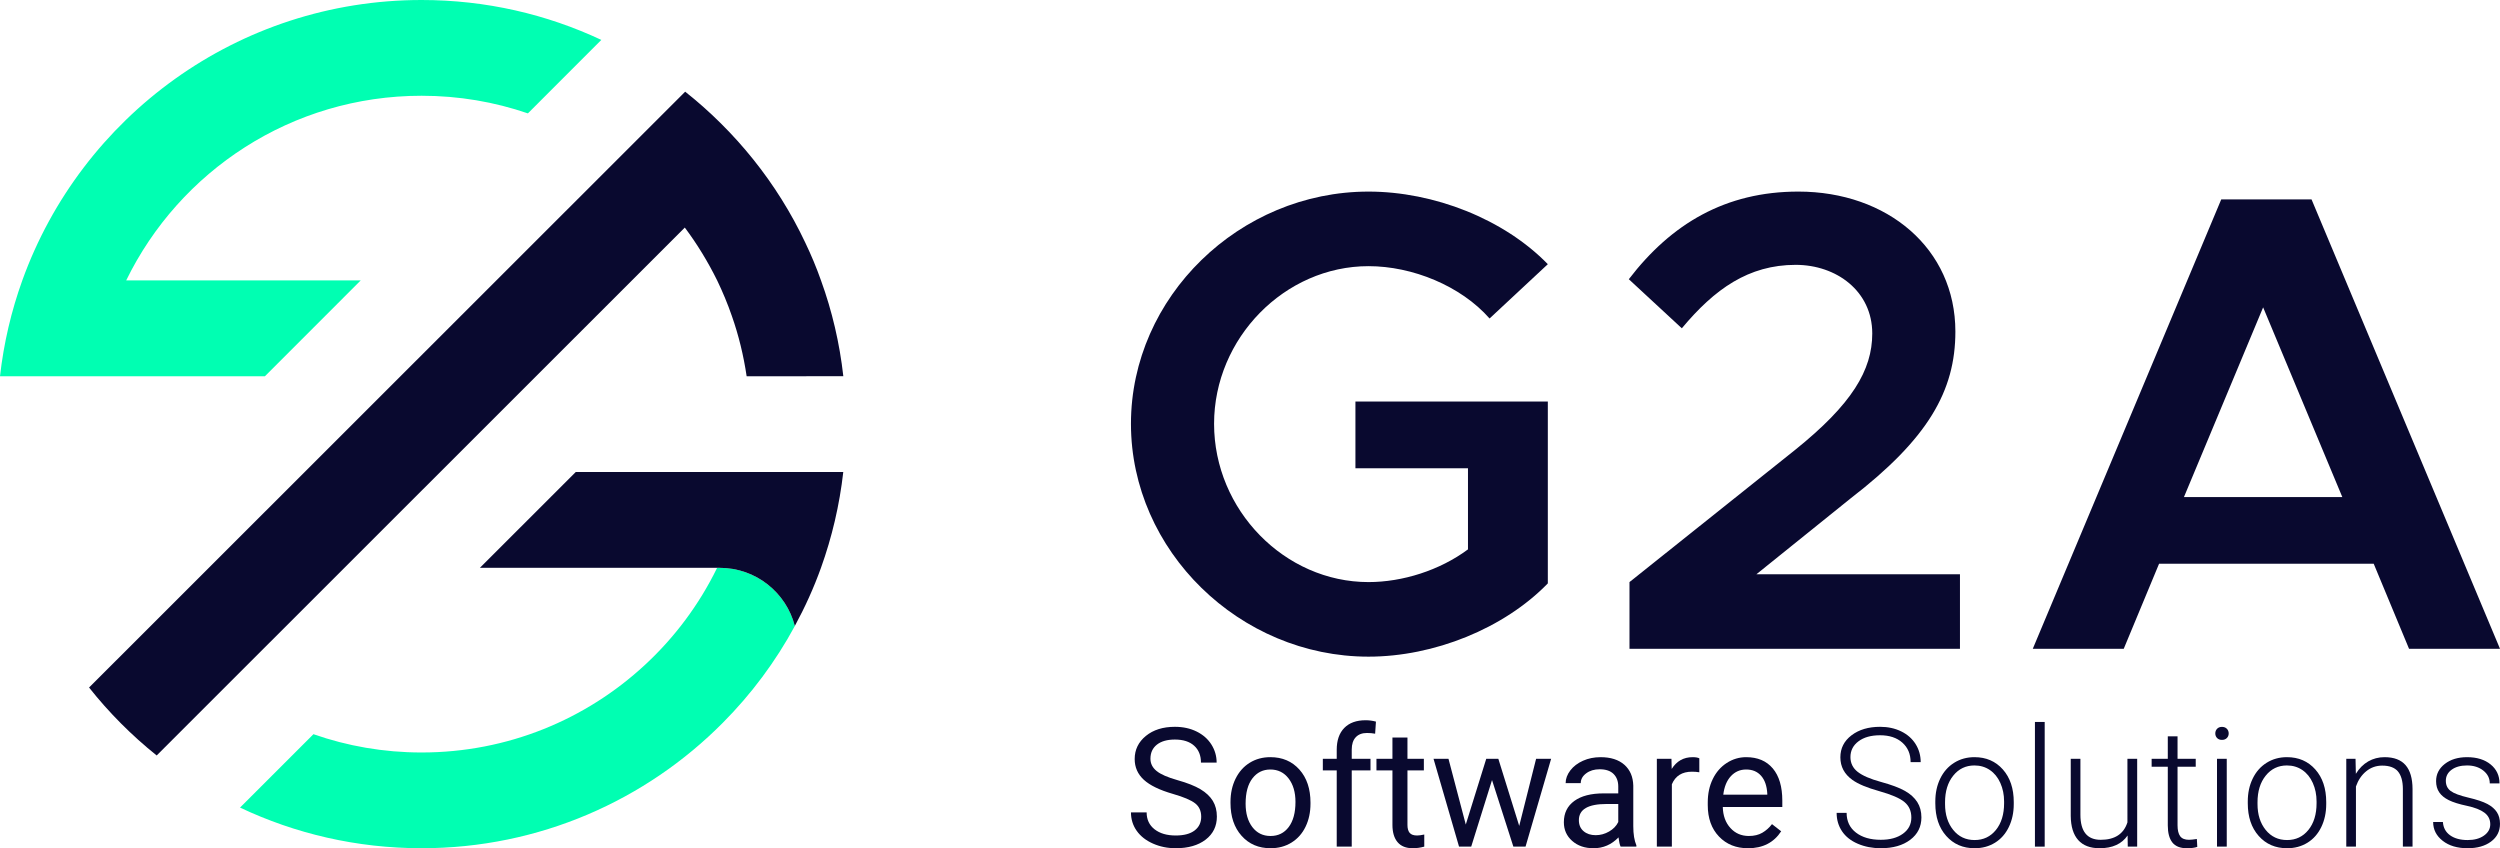 <?xml version="1.0" encoding="utf-8"?>
<!-- Generator: Adobe Illustrator 28.2.0, SVG Export Plug-In . SVG Version: 6.00 Build 0)  -->
<svg version="1.1" id="Livello_1" xmlns="http://www.w3.org/2000/svg" xmlns:xlink="http://www.w3.org/1999/xlink" x="0px" y="0px"
	 viewBox="0 0 300.672 102.017" enable-background="new 0 0 300.672 102.017" xml:space="preserve">
<g>
	<path fill="#09092F" d="M141.078,95.486c-1.608-0.463-2.779-1.03-3.512-1.703c-0.733-0.674-1.099-1.505-1.099-2.495
		c0-1.119,0.448-2.045,1.343-2.777c0.895-0.732,2.06-1.098,3.493-1.098c0.977,0,1.847,0.189,2.611,0.566
		c0.767,0.378,1.359,0.899,1.779,1.562c0.419,0.665,0.63,1.389,0.63,2.176h-1.885c0-0.861-0.274-1.539-0.821-2.032
		c-0.546-0.493-1.318-0.741-2.314-0.741c-0.926,0-1.645,0.205-2.164,0.612c-0.517,0.409-0.777,0.973-0.777,1.697
		c0,0.582,0.246,1.071,0.738,1.472c0.492,0.401,1.329,0.768,2.511,1.101c1.18,0.332,2.105,0.698,2.773,1.098
		c0.667,0.402,1.162,0.869,1.484,1.401c0.322,0.534,0.483,1.162,0.483,1.885c0,1.151-0.448,2.075-1.347,2.768
		c-0.898,0.692-2.1,1.038-3.604,1.038c-0.976,0-1.888-0.185-2.735-0.56c-0.846-0.375-1.499-0.887-1.957-1.537
		c-0.46-0.652-0.689-1.391-0.689-2.216h1.885c0,0.857,0.317,1.536,0.952,2.035c0.635,0.497,1.483,0.746,2.544,0.746
		c0.99,0,1.748-0.201,2.276-0.604c0.527-0.406,0.791-0.954,0.791-1.651c0-0.696-0.244-1.234-0.733-1.616
		C143.245,96.233,142.361,95.856,141.078,95.486"/>
	<path fill="#09092F" d="M147.991,96.443c0-1.034,0.203-1.967,0.61-2.792c0.407-0.826,0.974-1.465,1.701-1.914
		c0.725-0.449,1.553-0.674,2.484-0.674c1.44,0,2.603,0.499,3.493,1.494c0.888,0.996,1.332,2.321,1.332,3.973v0.127
		c0,1.029-0.197,1.951-0.591,2.769c-0.393,0.816-0.957,1.451-1.69,1.908c-0.732,0.456-1.573,0.682-2.523,0.682
		c-1.433,0-2.594-0.497-3.482-1.493c-0.89-0.995-1.334-2.313-1.334-3.954V96.443z M149.808,96.657c0,1.171,0.272,2.112,0.815,2.821
		c0.544,0.709,1.271,1.065,2.184,1.065c0.917,0,1.646-0.359,2.187-1.079c0.54-0.72,0.811-1.726,0.811-3.021
		c0-1.158-0.275-2.098-0.825-2.817c-0.55-0.718-1.281-1.079-2.194-1.079c-0.892,0-1.61,0.355-2.157,1.065
		C150.082,94.321,149.808,95.336,149.808,96.657"/>
	<path fill="#09092F" d="M160.766,101.822v-9.167h-1.67v-1.396h1.67v-1.083c0-1.132,0.302-2.008,0.908-2.627
		c0.606-0.618,1.461-0.927,2.569-0.927c0.417,0,0.83,0.055,1.24,0.165l-0.097,1.455c-0.307-0.058-0.632-0.088-0.977-0.088
		c-0.586,0-1.039,0.171-1.357,0.515c-0.32,0.342-0.48,0.835-0.48,1.472v1.118h2.256v1.396h-2.256v9.167H160.766z"/>
	<path fill="#09092F" d="M169.273,88.702v2.558h1.973v1.395h-1.973v6.558c0,0.425,0.089,0.743,0.264,0.953
		c0.177,0.213,0.476,0.318,0.899,0.318c0.209,0,0.495-0.038,0.859-0.116v1.455c-0.475,0.13-0.937,0.193-1.387,0.193
		c-0.806,0-1.415-0.244-1.825-0.732c-0.411-0.488-0.616-1.18-0.616-2.078v-6.551h-1.923V91.26h1.923v-2.558H169.273z"/>
	<polygon fill="#09092F" points="182.714,99.332 184.745,91.26 186.552,91.26 183.475,101.822 182.01,101.822 179.443,93.817 
		176.941,101.822 175.477,101.822 172.409,91.26 174.207,91.26 176.288,99.167 178.749,91.26 180.203,91.26 	"/>
	<path fill="#09092F" d="M194.911,101.823c-0.105-0.209-0.19-0.579-0.255-1.113c-0.839,0.872-1.843,1.307-3.009,1.307
		c-1.04,0-1.895-0.294-2.563-0.883c-0.668-0.588-1-1.334-1-2.241c0-1.099,0.417-1.954,1.254-2.562
		c0.837-0.609,2.014-0.912,3.531-0.912h1.758v-0.83c0-0.631-0.189-1.133-0.566-1.508c-0.379-0.374-0.934-0.562-1.671-0.562
		c-0.644,0-1.185,0.163-1.62,0.489c-0.437,0.326-0.655,0.718-0.655,1.181h-1.817c0-0.527,0.188-1.036,0.561-1.528
		c0.375-0.491,0.883-0.881,1.525-1.167c0.641-0.286,1.345-0.43,2.114-0.43c1.218,0,2.172,0.304,2.862,0.912
		c0.69,0.609,1.047,1.448,1.074,2.516v4.861c0,0.97,0.123,1.74,0.372,2.314v0.156H194.911z M191.911,100.446
		c0.568,0,1.104-0.147,1.612-0.44c0.508-0.292,0.876-0.674,1.104-1.142v-2.168h-1.417c-2.214,0-3.32,0.647-3.32,1.943
		c0,0.567,0.188,1.009,0.567,1.328C190.833,100.287,191.318,100.446,191.911,100.446"/>
	<path fill="#09092F" d="M204.375,92.88c-0.274-0.046-0.57-0.069-0.89-0.069c-1.186,0-1.989,0.506-2.412,1.514v7.497h-1.806V91.26
		h1.757l0.03,1.221c0.592-0.945,1.431-1.417,2.519-1.417c0.352,0,0.62,0.045,0.802,0.137V92.88z"/>
	<path fill="#09092F" d="M210.235,102.017c-1.432,0-2.598-0.469-3.496-1.41c-0.899-0.941-1.349-2.199-1.349-3.774v-0.331
		c0-1.049,0.2-1.984,0.602-2.807c0.4-0.824,0.961-1.467,1.679-1.933c0.72-0.465,1.499-0.698,2.339-0.698
		c1.375,0,2.442,0.453,3.205,1.358c0.76,0.903,1.141,2.198,1.141,3.884v0.752h-7.159c0.026,1.041,0.331,1.883,0.915,2.523
		c0.582,0.642,1.321,0.962,2.22,0.962c0.639,0,1.178-0.131,1.623-0.391c0.442-0.259,0.829-0.604,1.16-1.035l1.104,0.861
		C213.335,101.337,212.006,102.017,210.235,102.017 M210.01,92.547c-0.729,0-1.341,0.266-1.836,0.796
		c-0.494,0.531-0.8,1.273-0.917,2.23h5.292v-0.135c-0.051-0.918-0.299-1.629-0.741-2.133C211.365,92.8,210.766,92.547,210.01,92.547
		"/>
	<path fill="#09092F" d="M229.875,98.327c0-0.787-0.278-1.411-0.83-1.869c-0.554-0.46-1.566-0.896-3.038-1.31
		c-1.472-0.411-2.546-0.862-3.222-1.35c-0.964-0.69-1.446-1.596-1.446-2.715c0-1.086,0.448-1.971,1.343-2.65
		c0.896-0.68,2.039-1.02,3.433-1.02c0.943,0,1.789,0.183,2.534,0.547s1.323,0.871,1.734,1.522c0.41,0.651,0.616,1.376,0.616,2.177
		h-1.212c0-0.973-0.331-1.754-0.996-2.345c-0.664-0.591-1.556-0.885-2.676-0.885c-1.088,0-1.953,0.242-2.597,0.728
		c-0.646,0.484-0.968,1.119-0.968,1.901c0,0.723,0.29,1.314,0.868,1.77c0.581,0.457,1.508,0.858,2.784,1.208
		c1.277,0.349,2.243,0.71,2.902,1.085c0.656,0.373,1.151,0.82,1.484,1.342c0.331,0.52,0.497,1.135,0.497,1.844
		c0,1.12-0.447,2.018-1.343,2.694c-0.895,0.678-2.075,1.015-3.54,1.015c-1.002,0-1.922-0.178-2.759-0.536
		c-0.837-0.359-1.472-0.859-1.903-1.503c-0.434-0.645-0.65-1.383-0.65-2.216h1.201c0,1.003,0.374,1.794,1.122,2.372
		c0.75,0.58,1.746,0.868,2.989,0.868c1.108,0,1.996-0.244,2.666-0.733C229.539,99.781,229.875,99.134,229.875,98.327"/>
	<path fill="#09092F" d="M232.758,96.385c0-1.017,0.196-1.929,0.59-2.744c0.394-0.813,0.951-1.446,1.671-1.899
		c0.718-0.452,1.534-0.679,2.445-0.679c1.407,0,2.547,0.494,3.419,1.481c0.872,0.985,1.309,2.292,1.309,3.919v0.244
		c0,1.021-0.198,1.94-0.591,2.757c-0.395,0.817-0.948,1.447-1.665,1.889c-0.716,0.442-1.534,0.664-2.452,0.664
		c-1.4,0-2.537-0.493-3.413-1.479c-0.876-0.985-1.313-2.292-1.313-3.92V96.385z M233.929,96.707c0,1.263,0.327,2.299,0.982,3.109
		s1.511,1.215,2.573,1.215c1.054,0,1.909-0.405,2.564-1.215c0.654-0.81,0.982-1.88,0.982-3.208v-0.223
		c0-0.808-0.151-1.545-0.45-2.216c-0.299-0.67-0.72-1.191-1.26-1.558c-0.539-0.368-1.159-0.551-1.856-0.551
		c-1.042,0-1.891,0.408-2.548,1.225c-0.658,0.817-0.987,1.885-0.987,3.206V96.707z"/>
	<rect x="244.739" y="86.829" fill="#09092F" width="1.173" height="14.994"/>
	<path fill="#09092F" d="M255.883,100.484c-0.704,1.022-1.826,1.532-3.371,1.532c-1.125,0-1.982-0.327-2.567-0.98
		c-0.586-0.655-0.887-1.621-0.899-2.904V91.26h1.163v6.726c0,2.012,0.814,3.016,2.441,3.016c1.692,0,2.764-0.699,3.213-2.098V91.26
		h1.172v10.563h-1.132L255.883,100.484z"/>
	<path fill="#09092F" d="M261.891,88.556v2.704h2.187v0.957h-2.187v7.046c0,0.585,0.106,1.022,0.316,1.309
		c0.213,0.287,0.565,0.429,1.06,0.429c0.195,0,0.512-0.031,0.947-0.096l0.05,0.947c-0.307,0.11-0.723,0.165-1.249,0.165
		c-0.802,0-1.384-0.232-1.75-0.697c-0.365-0.465-0.547-1.152-0.547-2.055v-7.048h-1.943V91.26h1.943v-2.704H261.891z"/>
	<path fill="#09092F" d="M266.431,88.209c0-0.221,0.072-0.408,0.215-0.559c0.144-0.152,0.338-0.229,0.586-0.229
		s0.444,0.077,0.591,0.229c0.147,0.151,0.219,0.338,0.219,0.559c0,0.219-0.072,0.403-0.219,0.551
		c-0.147,0.151-0.343,0.225-0.591,0.225s-0.442-0.074-0.586-0.225C266.503,88.613,266.431,88.428,266.431,88.209 M267.809,101.823
		h-1.173V91.26h1.173V101.823z"/>
	<path fill="#09092F" d="M270.338,96.385c0-1.017,0.196-1.929,0.591-2.744c0.393-0.813,0.95-1.446,1.67-1.899
		c0.719-0.452,1.534-0.679,2.445-0.679c1.407,0,2.547,0.494,3.419,1.481c0.872,0.985,1.309,2.292,1.309,3.919v0.244
		c0,1.021-0.198,1.94-0.591,2.757c-0.395,0.817-0.948,1.447-1.665,1.889c-0.716,0.442-1.534,0.664-2.452,0.664
		c-1.4,0-2.537-0.493-3.413-1.479c-0.876-0.985-1.313-2.292-1.313-3.92V96.385z M271.509,96.707c0,1.263,0.328,2.299,0.982,3.109
		c0.655,0.81,1.511,1.215,2.573,1.215c1.054,0,1.909-0.405,2.564-1.215c0.654-0.81,0.982-1.88,0.982-3.208v-0.223
		c0-0.808-0.151-1.545-0.45-2.216c-0.299-0.67-0.72-1.191-1.259-1.558c-0.54-0.368-1.16-0.551-1.857-0.551
		c-1.042,0-1.891,0.408-2.548,1.225c-0.658,0.817-0.987,1.885-0.987,3.206V96.707z"/>
	<path fill="#09092F" d="M283.297,91.26l0.039,1.806c0.398-0.651,0.894-1.148,1.484-1.49c0.593-0.34,1.248-0.512,1.965-0.512
		c1.132,0,1.976,0.32,2.528,0.957c0.554,0.638,0.834,1.594,0.84,2.87v6.932h-1.162V94.88c-0.005-0.942-0.207-1.644-0.6-2.108
		c-0.394-0.461-1.024-0.693-1.889-0.693c-0.724,0-1.363,0.226-1.92,0.679c-0.556,0.453-0.968,1.063-1.235,1.83v7.235h-1.163V91.26
		H283.297z"/>
	<path fill="#09092F" d="M299.501,99.137c0-0.578-0.233-1.045-0.699-1.396c-0.465-0.351-1.166-0.625-2.104-0.825
		c-0.937-0.198-1.664-0.426-2.183-0.682c-0.518-0.257-0.902-0.572-1.152-0.944c-0.251-0.369-0.377-0.818-0.377-1.345
		c0-0.833,0.349-1.523,1.046-2.066c0.697-0.543,1.589-0.815,2.676-0.815c1.178,0,2.125,0.292,2.837,0.874
		c0.713,0.583,1.069,1.342,1.069,2.279h-1.171c0-0.617-0.26-1.132-0.777-1.542c-0.519-0.41-1.171-0.615-1.958-0.615
		c-0.769,0-1.386,0.171-1.852,0.513c-0.465,0.34-0.697,0.785-0.697,1.333c0,0.527,0.193,0.935,0.581,1.224
		c0.387,0.29,1.093,0.555,2.119,0.796c1.025,0.24,1.793,0.498,2.304,0.771c0.512,0.274,0.892,0.603,1.138,0.987
		c0.248,0.384,0.371,0.849,0.371,1.395c0,0.891-0.359,1.604-1.079,2.138c-0.718,0.534-1.658,0.8-2.817,0.8
		c-1.231,0-2.229-0.297-2.993-0.894c-0.765-0.593-1.149-1.347-1.149-2.258h1.173c0.046,0.683,0.333,1.215,0.864,1.595
		c0.531,0.38,1.233,0.572,2.105,0.572c0.814,0,1.471-0.179,1.973-0.539C299.25,100.137,299.501,99.684,299.501,99.137"/>
	<path fill="#09092F" d="M163.016,48.293h23.139v21.87c-5.274,5.429-13.695,8.812-21.566,8.812c-15.505,0-28.57-12.745-28.57-28.006
		c0-15.262,13.065-27.927,28.57-27.927c7.871,0,16.292,3.304,21.566,8.731l-7.006,6.53c-3.462-3.934-9.286-6.293-14.56-6.293
		c-10.074,0-18.573,8.652-18.573,18.959c0,10.383,8.499,19.037,18.573,19.037c4.093,0,8.579-1.415,11.963-3.934v-9.755h-13.536
		V48.293z"/>
	<path fill="#09092F" d="M195.976,70.006l19.912-15.891c6.846-5.505,9.286-9.596,9.286-14.004c0-5.112-4.327-8.258-9.207-8.258
		c-5.667,0-9.76,2.91-13.695,7.631l-6.376-5.902c5.117-6.686,11.649-10.54,20.385-10.54c10.705,0,18.89,6.843,18.89,16.835
		c0,7.158-3.305,12.9-12.594,20.06l-11.333,9.126h24.478v8.967h-39.746V70.006z"/>
	<path fill="#09092F" d="M285.484,67.803h-25.816l-4.249,10.227H244.48l22.665-54.045h10.862l22.665,54.045h-10.939L285.484,67.803z
		 M281.707,59.779l-9.523-22.814l-9.523,22.814H281.707z"/>
	<path fill="#00FFB2" d="M72.321,4.799l-8.829,8.835h-0.01c-4.008-1.375-8.297-2.118-12.777-2.118
		c-15.619,0-29.119,9.056-35.528,22.209h28.206L31.862,45.25H0c0.452-4.006,1.366-7.861,2.682-11.525
		C9.764,14.056,28.587,0,50.705,0C58.44,0,65.752,1.717,72.321,4.799"/>
	<path fill="#00FFB2" d="M95.594,75.28v0.01c-2.32,4.287-5.243,8.202-8.658,11.636c-9.241,9.317-22.058,15.09-36.231,15.09
		c-7.815,0-15.217-1.757-21.837-4.889l8.83-8.826c4.067,1.426,8.447,2.2,13.007,2.2c10.366,0,19.788-3.987,26.839-10.513
		c3.576-3.303,6.539-7.259,8.699-11.687c0.11-0.009,0.211-0.009,0.321-0.009C90.904,68.292,94.56,71.263,95.594,75.28"/>
	<path fill="#09092F" d="M101.42,56.766c-0.452,3.996-1.366,7.861-2.682,11.526c-0.874,2.43-1.928,4.749-3.144,6.989
		c-1.034-4.017-4.691-6.989-9.03-6.989H57.716l11.531-11.526H101.42z"/>
	<path fill="#09092F" d="M90.58,19.155c2.464,3.074,4.574,6.433,6.271,10.031c0.704,1.47,1.343,2.99,1.89,4.544
		c1.328,3.656,2.237,7.519,2.685,11.516l-11.627,0.007c-0.37-2.499-0.959-4.92-1.776-7.242c-0.504-1.469-1.101-2.889-1.768-4.281
		c-1.109-2.243-2.408-4.38-3.893-6.361l-63.518,63.49c-3.011-2.414-5.739-5.154-8.132-8.172l71.693-71.661
		C85.424,13.419,88.165,16.146,90.58,19.155"/>
</g>
</svg>
